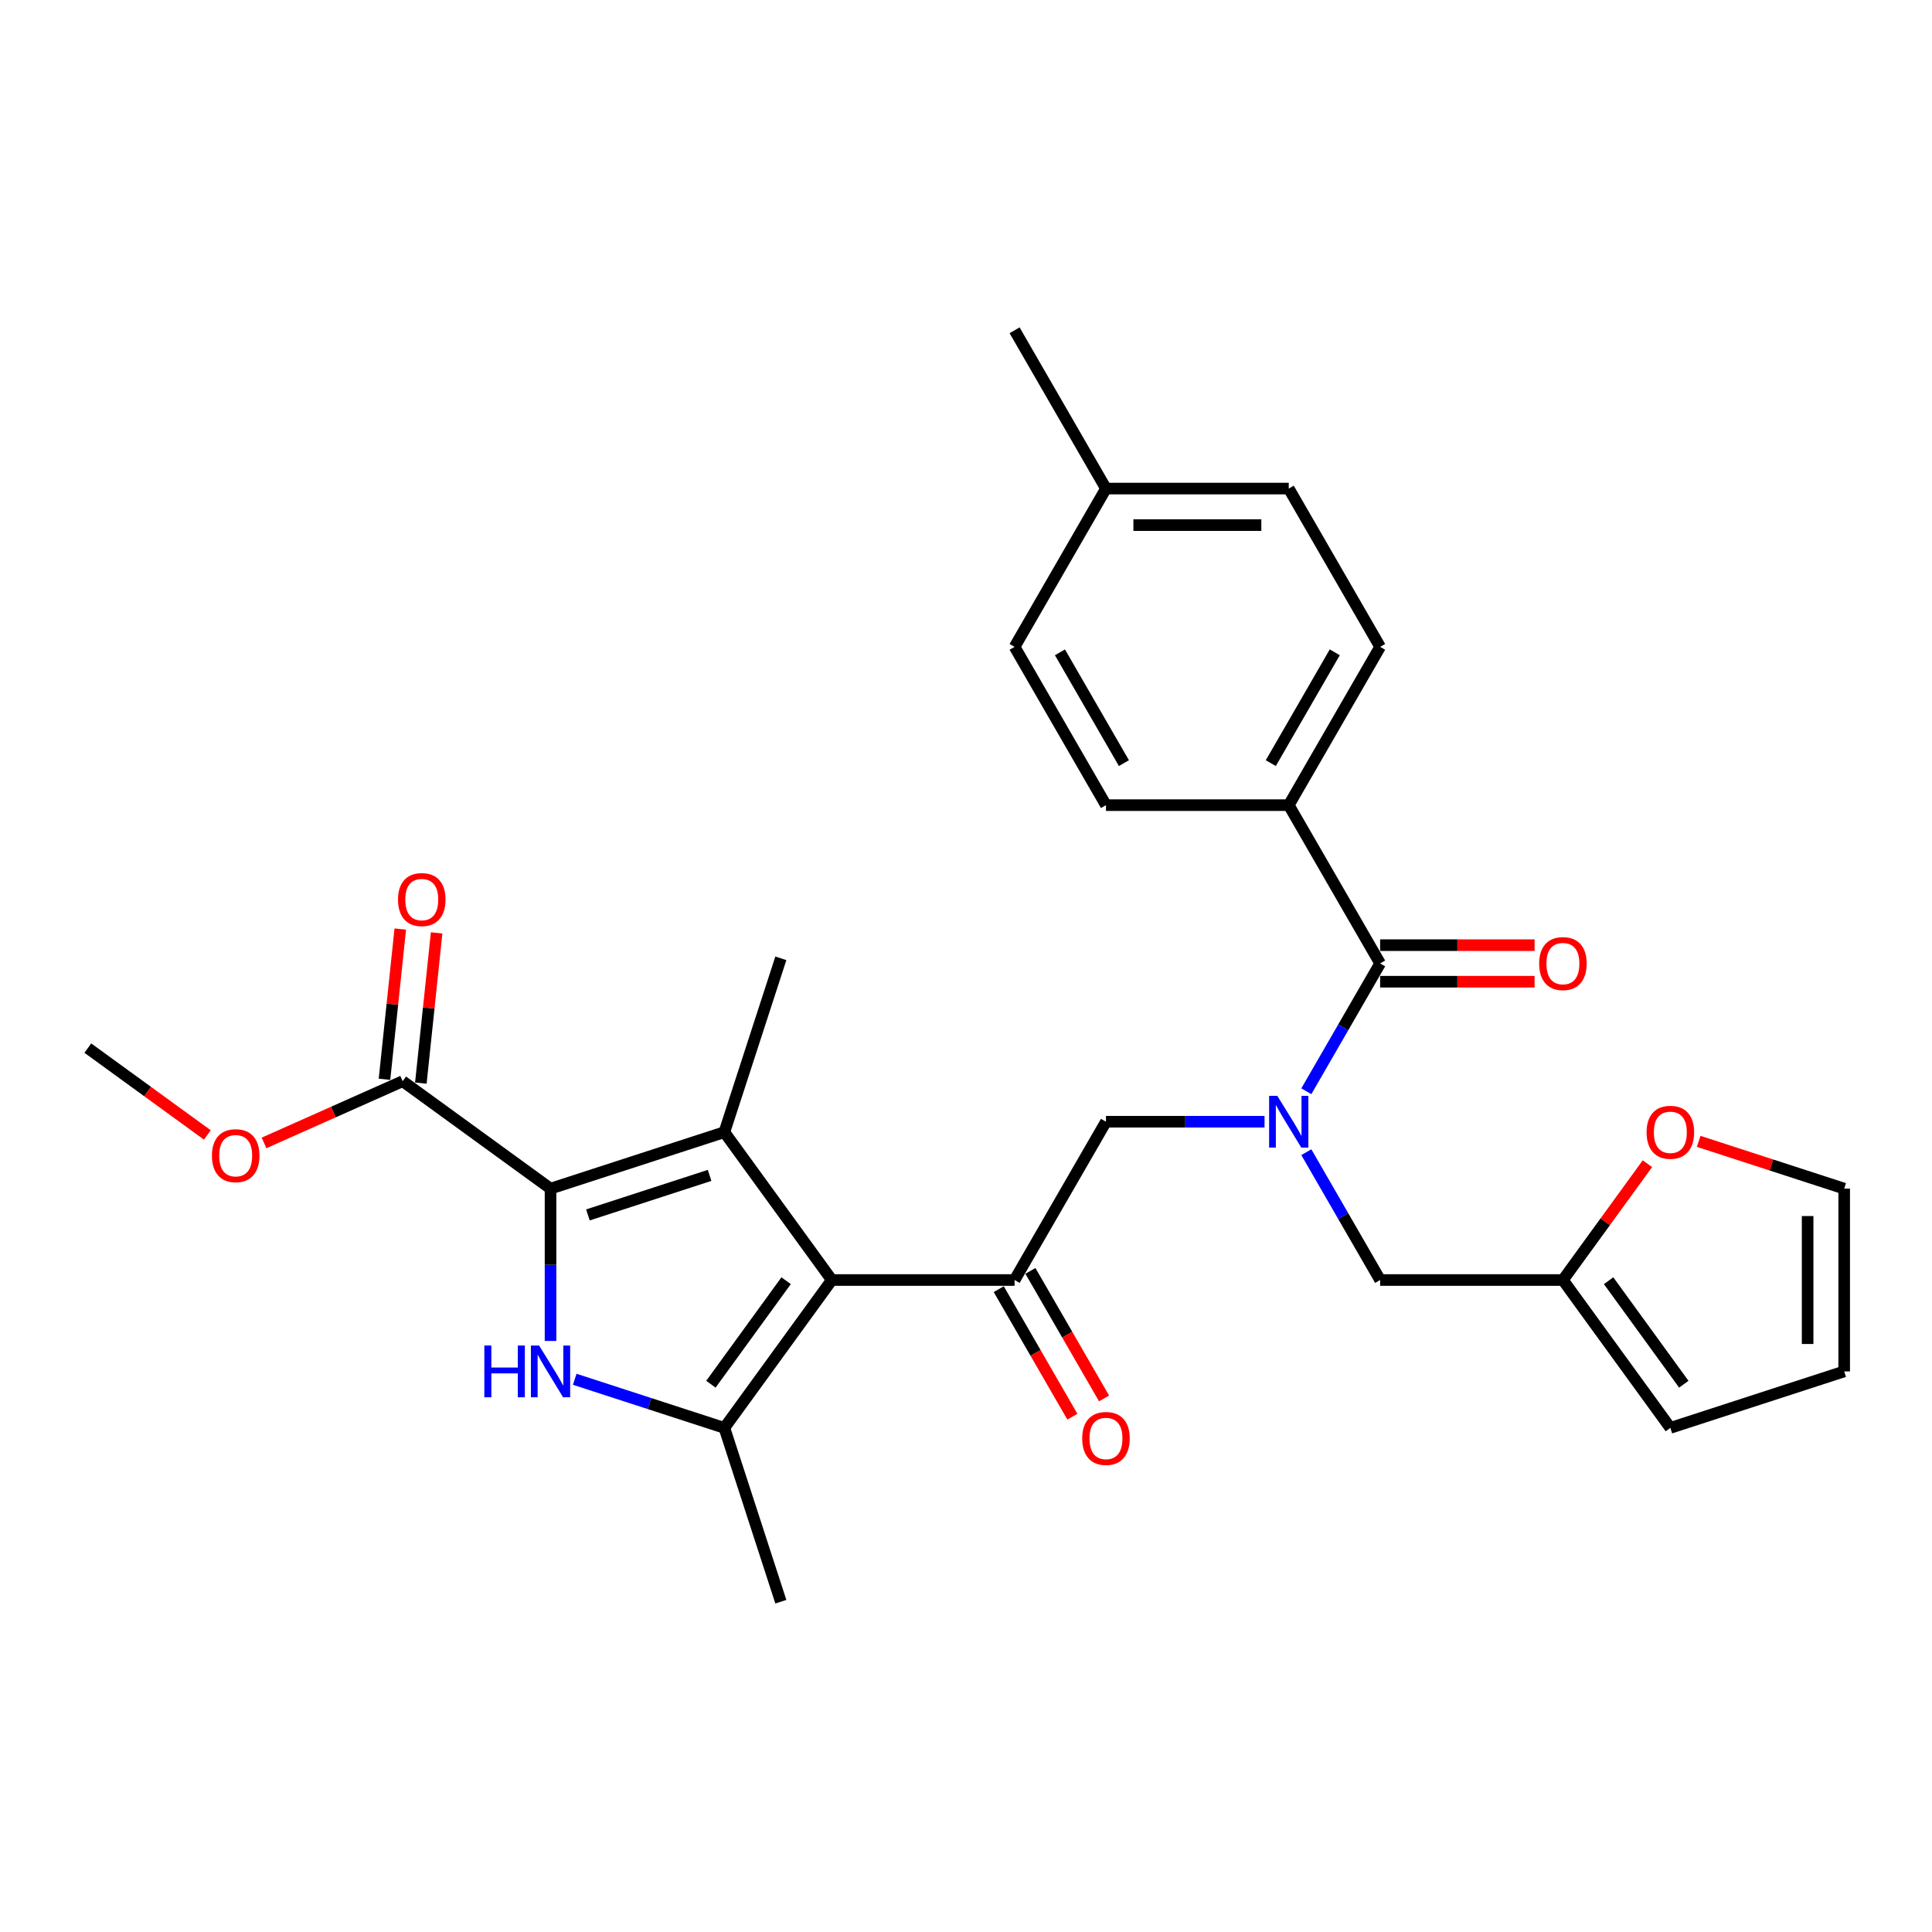 <?xml version='1.0' encoding='iso-8859-1'?>
<svg version='1.1' baseProfile='full'
              xmlns='http://www.w3.org/2000/svg'
                      xmlns:rdkit='http://www.rdkit.org/xml'
                      xmlns:xlink='http://www.w3.org/1999/xlink'
                  xml:space='preserve'
width='1000px' height='1000px' viewBox='0 0 1000 1000'>
<!-- END OF HEADER -->
<rect style='opacity:1.0;fill:#FFFFFF;stroke:none' width='1000' height='1000' x='0' y='0'> </rect>
<path class='bond-0' d='M 794.298,489.214 L 754.327,489.214' style='fill:none;fill-rule:evenodd;stroke:#FF0000;stroke-width:6px;stroke-linecap:butt;stroke-linejoin:miter;stroke-opacity:1' />
<path class='bond-0' d='M 754.327,489.214 L 714.357,489.214' style='fill:none;fill-rule:evenodd;stroke:#000000;stroke-width:6px;stroke-linecap:butt;stroke-linejoin:miter;stroke-opacity:1' />
<path class='bond-0' d='M 794.298,508.135 L 754.327,508.135' style='fill:none;fill-rule:evenodd;stroke:#FF0000;stroke-width:6px;stroke-linecap:butt;stroke-linejoin:miter;stroke-opacity:1' />
<path class='bond-0' d='M 754.327,508.135 L 714.357,508.135' style='fill:none;fill-rule:evenodd;stroke:#000000;stroke-width:6px;stroke-linecap:butt;stroke-linejoin:miter;stroke-opacity:1' />
<path class='bond-1' d='M 714.357,498.674 L 695.255,531.759' style='fill:none;fill-rule:evenodd;stroke:#000000;stroke-width:6px;stroke-linecap:butt;stroke-linejoin:miter;stroke-opacity:1' />
<path class='bond-1' d='M 695.255,531.759 L 676.154,564.844' style='fill:none;fill-rule:evenodd;stroke:#0000FF;stroke-width:6px;stroke-linecap:butt;stroke-linejoin:miter;stroke-opacity:1' />
<path class='bond-2' d='M 714.357,498.674 L 667.054,416.744' style='fill:none;fill-rule:evenodd;stroke:#000000;stroke-width:6px;stroke-linecap:butt;stroke-linejoin:miter;stroke-opacity:1' />
<path class='bond-3' d='M 654.528,580.605 L 613.488,580.605' style='fill:none;fill-rule:evenodd;stroke:#0000FF;stroke-width:6px;stroke-linecap:butt;stroke-linejoin:miter;stroke-opacity:1' />
<path class='bond-3' d='M 613.488,580.605 L 572.448,580.605' style='fill:none;fill-rule:evenodd;stroke:#000000;stroke-width:6px;stroke-linecap:butt;stroke-linejoin:miter;stroke-opacity:1' />
<path class='bond-4' d='M 676.154,596.367 L 695.255,629.451' style='fill:none;fill-rule:evenodd;stroke:#0000FF;stroke-width:6px;stroke-linecap:butt;stroke-linejoin:miter;stroke-opacity:1' />
<path class='bond-4' d='M 695.255,629.451 L 714.357,662.536' style='fill:none;fill-rule:evenodd;stroke:#000000;stroke-width:6px;stroke-linecap:butt;stroke-linejoin:miter;stroke-opacity:1' />
<path class='bond-5' d='M 667.054,416.744 L 714.357,334.813' style='fill:none;fill-rule:evenodd;stroke:#000000;stroke-width:6px;stroke-linecap:butt;stroke-linejoin:miter;stroke-opacity:1' />
<path class='bond-5' d='M 657.763,394.993 L 690.875,337.642' style='fill:none;fill-rule:evenodd;stroke:#000000;stroke-width:6px;stroke-linecap:butt;stroke-linejoin:miter;stroke-opacity:1' />
<path class='bond-6' d='M 667.054,416.744 L 572.448,416.744' style='fill:none;fill-rule:evenodd;stroke:#000000;stroke-width:6px;stroke-linecap:butt;stroke-linejoin:miter;stroke-opacity:1' />
<path class='bond-7' d='M 714.357,334.813 L 667.054,252.882' style='fill:none;fill-rule:evenodd;stroke:#000000;stroke-width:6px;stroke-linecap:butt;stroke-linejoin:miter;stroke-opacity:1' />
<path class='bond-8' d='M 572.448,416.744 L 525.145,334.813' style='fill:none;fill-rule:evenodd;stroke:#000000;stroke-width:6px;stroke-linecap:butt;stroke-linejoin:miter;stroke-opacity:1' />
<path class='bond-8' d='M 581.739,394.993 L 548.627,337.642' style='fill:none;fill-rule:evenodd;stroke:#000000;stroke-width:6px;stroke-linecap:butt;stroke-linejoin:miter;stroke-opacity:1' />
<path class='bond-9' d='M 879.234,590.763 L 916.89,602.998' style='fill:none;fill-rule:evenodd;stroke:#FF0000;stroke-width:6px;stroke-linecap:butt;stroke-linejoin:miter;stroke-opacity:1' />
<path class='bond-9' d='M 916.89,602.998 L 954.545,615.233' style='fill:none;fill-rule:evenodd;stroke:#000000;stroke-width:6px;stroke-linecap:butt;stroke-linejoin:miter;stroke-opacity:1' />
<path class='bond-10' d='M 852.706,602.328 L 830.834,632.432' style='fill:none;fill-rule:evenodd;stroke:#FF0000;stroke-width:6px;stroke-linecap:butt;stroke-linejoin:miter;stroke-opacity:1' />
<path class='bond-10' d='M 830.834,632.432 L 808.962,662.536' style='fill:none;fill-rule:evenodd;stroke:#000000;stroke-width:6px;stroke-linecap:butt;stroke-linejoin:miter;stroke-opacity:1' />
<path class='bond-11' d='M 954.545,615.233 L 954.545,709.839' style='fill:none;fill-rule:evenodd;stroke:#000000;stroke-width:6px;stroke-linecap:butt;stroke-linejoin:miter;stroke-opacity:1' />
<path class='bond-11' d='M 935.624,629.424 L 935.624,695.648' style='fill:none;fill-rule:evenodd;stroke:#000000;stroke-width:6px;stroke-linecap:butt;stroke-linejoin:miter;stroke-opacity:1' />
<path class='bond-12' d='M 297.482,713.909 L 336.207,726.491' style='fill:none;fill-rule:evenodd;stroke:#0000FF;stroke-width:6px;stroke-linecap:butt;stroke-linejoin:miter;stroke-opacity:1' />
<path class='bond-12' d='M 336.207,726.491 L 374.932,739.074' style='fill:none;fill-rule:evenodd;stroke:#000000;stroke-width:6px;stroke-linecap:butt;stroke-linejoin:miter;stroke-opacity:1' />
<path class='bond-13' d='M 284.956,694.078 L 284.956,654.656' style='fill:none;fill-rule:evenodd;stroke:#0000FF;stroke-width:6px;stroke-linecap:butt;stroke-linejoin:miter;stroke-opacity:1' />
<path class='bond-13' d='M 284.956,654.656 L 284.956,615.233' style='fill:none;fill-rule:evenodd;stroke:#000000;stroke-width:6px;stroke-linecap:butt;stroke-linejoin:miter;stroke-opacity:1' />
<path class='bond-14' d='M 374.932,739.074 L 404.166,829.049' style='fill:none;fill-rule:evenodd;stroke:#000000;stroke-width:6px;stroke-linecap:butt;stroke-linejoin:miter;stroke-opacity:1' />
<path class='bond-15' d='M 374.932,739.074 L 430.54,662.536' style='fill:none;fill-rule:evenodd;stroke:#000000;stroke-width:6px;stroke-linecap:butt;stroke-linejoin:miter;stroke-opacity:1' />
<path class='bond-15' d='M 367.965,716.472 L 406.891,662.895' style='fill:none;fill-rule:evenodd;stroke:#000000;stroke-width:6px;stroke-linecap:butt;stroke-linejoin:miter;stroke-opacity:1' />
<path class='bond-16' d='M 430.54,662.536 L 374.932,585.999' style='fill:none;fill-rule:evenodd;stroke:#000000;stroke-width:6px;stroke-linecap:butt;stroke-linejoin:miter;stroke-opacity:1' />
<path class='bond-17' d='M 430.54,662.536 L 525.145,662.536' style='fill:none;fill-rule:evenodd;stroke:#000000;stroke-width:6px;stroke-linecap:butt;stroke-linejoin:miter;stroke-opacity:1' />
<path class='bond-18' d='M 374.932,585.999 L 404.166,496.023' style='fill:none;fill-rule:evenodd;stroke:#000000;stroke-width:6px;stroke-linecap:butt;stroke-linejoin:miter;stroke-opacity:1' />
<path class='bond-19' d='M 374.932,585.999 L 284.956,615.233' style='fill:none;fill-rule:evenodd;stroke:#000000;stroke-width:6px;stroke-linecap:butt;stroke-linejoin:miter;stroke-opacity:1' />
<path class='bond-19' d='M 367.282,608.379 L 304.3,628.843' style='fill:none;fill-rule:evenodd;stroke:#000000;stroke-width:6px;stroke-linecap:butt;stroke-linejoin:miter;stroke-opacity:1' />
<path class='bond-20' d='M 284.956,615.233 L 208.419,559.626' style='fill:none;fill-rule:evenodd;stroke:#000000;stroke-width:6px;stroke-linecap:butt;stroke-linejoin:miter;stroke-opacity:1' />
<path class='bond-21' d='M 516.952,667.267 L 536.01,700.276' style='fill:none;fill-rule:evenodd;stroke:#000000;stroke-width:6px;stroke-linecap:butt;stroke-linejoin:miter;stroke-opacity:1' />
<path class='bond-21' d='M 536.01,700.276 L 555.068,733.285' style='fill:none;fill-rule:evenodd;stroke:#FF0000;stroke-width:6px;stroke-linecap:butt;stroke-linejoin:miter;stroke-opacity:1' />
<path class='bond-21' d='M 533.338,657.806 L 552.396,690.815' style='fill:none;fill-rule:evenodd;stroke:#000000;stroke-width:6px;stroke-linecap:butt;stroke-linejoin:miter;stroke-opacity:1' />
<path class='bond-21' d='M 552.396,690.815 L 571.454,723.824' style='fill:none;fill-rule:evenodd;stroke:#FF0000;stroke-width:6px;stroke-linecap:butt;stroke-linejoin:miter;stroke-opacity:1' />
<path class='bond-22' d='M 525.145,662.536 L 572.448,580.605' style='fill:none;fill-rule:evenodd;stroke:#000000;stroke-width:6px;stroke-linecap:butt;stroke-linejoin:miter;stroke-opacity:1' />
<path class='bond-23' d='M 45.455,542.497 L 76.391,564.974' style='fill:none;fill-rule:evenodd;stroke:#000000;stroke-width:6px;stroke-linecap:butt;stroke-linejoin:miter;stroke-opacity:1' />
<path class='bond-23' d='M 76.391,564.974 L 107.328,587.451' style='fill:none;fill-rule:evenodd;stroke:#FF0000;stroke-width:6px;stroke-linecap:butt;stroke-linejoin:miter;stroke-opacity:1' />
<path class='bond-24' d='M 208.419,559.626 L 172.537,575.601' style='fill:none;fill-rule:evenodd;stroke:#000000;stroke-width:6px;stroke-linecap:butt;stroke-linejoin:miter;stroke-opacity:1' />
<path class='bond-24' d='M 172.537,575.601 L 136.656,591.576' style='fill:none;fill-rule:evenodd;stroke:#FF0000;stroke-width:6px;stroke-linecap:butt;stroke-linejoin:miter;stroke-opacity:1' />
<path class='bond-25' d='M 217.827,560.615 L 221.914,521.735' style='fill:none;fill-rule:evenodd;stroke:#000000;stroke-width:6px;stroke-linecap:butt;stroke-linejoin:miter;stroke-opacity:1' />
<path class='bond-25' d='M 221.914,521.735 L 226,482.856' style='fill:none;fill-rule:evenodd;stroke:#FF0000;stroke-width:6px;stroke-linecap:butt;stroke-linejoin:miter;stroke-opacity:1' />
<path class='bond-25' d='M 199.01,558.637 L 203.096,519.757' style='fill:none;fill-rule:evenodd;stroke:#000000;stroke-width:6px;stroke-linecap:butt;stroke-linejoin:miter;stroke-opacity:1' />
<path class='bond-25' d='M 203.096,519.757 L 207.183,480.878' style='fill:none;fill-rule:evenodd;stroke:#FF0000;stroke-width:6px;stroke-linecap:butt;stroke-linejoin:miter;stroke-opacity:1' />
<path class='bond-26' d='M 954.545,709.839 L 864.57,739.074' style='fill:none;fill-rule:evenodd;stroke:#000000;stroke-width:6px;stroke-linecap:butt;stroke-linejoin:miter;stroke-opacity:1' />
<path class='bond-27' d='M 864.57,739.074 L 808.962,662.536' style='fill:none;fill-rule:evenodd;stroke:#000000;stroke-width:6px;stroke-linecap:butt;stroke-linejoin:miter;stroke-opacity:1' />
<path class='bond-27' d='M 871.536,716.472 L 832.611,662.895' style='fill:none;fill-rule:evenodd;stroke:#000000;stroke-width:6px;stroke-linecap:butt;stroke-linejoin:miter;stroke-opacity:1' />
<path class='bond-28' d='M 808.962,662.536 L 714.357,662.536' style='fill:none;fill-rule:evenodd;stroke:#000000;stroke-width:6px;stroke-linecap:butt;stroke-linejoin:miter;stroke-opacity:1' />
<path class='bond-29' d='M 525.145,334.813 L 572.448,252.882' style='fill:none;fill-rule:evenodd;stroke:#000000;stroke-width:6px;stroke-linecap:butt;stroke-linejoin:miter;stroke-opacity:1' />
<path class='bond-30' d='M 667.054,252.882 L 572.448,252.882' style='fill:none;fill-rule:evenodd;stroke:#000000;stroke-width:6px;stroke-linecap:butt;stroke-linejoin:miter;stroke-opacity:1' />
<path class='bond-30' d='M 652.863,271.803 L 586.639,271.803' style='fill:none;fill-rule:evenodd;stroke:#000000;stroke-width:6px;stroke-linecap:butt;stroke-linejoin:miter;stroke-opacity:1' />
<path class='bond-31' d='M 572.448,252.882 L 525.145,170.951' style='fill:none;fill-rule:evenodd;stroke:#000000;stroke-width:6px;stroke-linecap:butt;stroke-linejoin:miter;stroke-opacity:1' />
<path  class='atom-0' d='M 796.664 498.75
Q 796.664 492.317, 799.842 488.722
Q 803.021 485.127, 808.962 485.127
Q 814.904 485.127, 818.082 488.722
Q 821.261 492.317, 821.261 498.75
Q 821.261 505.259, 818.044 508.968
Q 814.828 512.638, 808.962 512.638
Q 803.059 512.638, 799.842 508.968
Q 796.664 505.297, 796.664 498.75
M 808.962 509.611
Q 813.049 509.611, 815.244 506.886
Q 817.477 504.124, 817.477 498.75
Q 817.477 493.49, 815.244 490.841
Q 813.049 488.154, 808.962 488.154
Q 804.875 488.154, 802.643 490.803
Q 800.448 493.452, 800.448 498.75
Q 800.448 504.162, 802.643 506.886
Q 804.875 509.611, 808.962 509.611
' fill='#FF0000'/>
<path  class='atom-2' d='M 661.131 567.209
L 669.911 581.4
Q 670.781 582.8, 672.181 585.336
Q 673.582 587.871, 673.657 588.022
L 673.657 567.209
L 677.214 567.209
L 677.214 594.002
L 673.544 594.002
L 664.121 578.486
Q 663.024 576.67, 661.85 574.588
Q 660.715 572.507, 660.375 571.864
L 660.375 594.002
L 656.893 594.002
L 656.893 567.209
L 661.131 567.209
' fill='#0000FF'/>
<path  class='atom-6' d='M 852.271 586.074
Q 852.271 579.641, 855.45 576.046
Q 858.629 572.451, 864.57 572.451
Q 870.511 572.451, 873.69 576.046
Q 876.869 579.641, 876.869 586.074
Q 876.869 592.583, 873.652 596.292
Q 870.436 599.962, 864.57 599.962
Q 858.667 599.962, 855.45 596.292
Q 852.271 592.621, 852.271 586.074
M 864.57 596.935
Q 868.657 596.935, 870.852 594.21
Q 873.085 591.448, 873.085 586.074
Q 873.085 580.814, 870.852 578.165
Q 868.657 575.479, 864.57 575.479
Q 860.483 575.479, 858.25 578.127
Q 856.056 580.776, 856.056 586.074
Q 856.056 591.486, 858.25 594.21
Q 860.483 596.935, 864.57 596.935
' fill='#FF0000'/>
<path  class='atom-8' d='M 250.69 696.443
L 254.323 696.443
L 254.323 707.834
L 268.022 707.834
L 268.022 696.443
L 271.655 696.443
L 271.655 723.235
L 268.022 723.235
L 268.022 710.861
L 254.323 710.861
L 254.323 723.235
L 250.69 723.235
L 250.69 696.443
' fill='#0000FF'/>
<path  class='atom-8' d='M 279.034 696.443
L 287.813 710.634
Q 288.684 712.034, 290.084 714.569
Q 291.484 717.105, 291.56 717.256
L 291.56 696.443
L 295.117 696.443
L 295.117 723.235
L 291.446 723.235
L 282.024 707.72
Q 280.926 705.904, 279.753 703.822
Q 278.618 701.741, 278.277 701.098
L 278.277 723.235
L 274.796 723.235
L 274.796 696.443
L 279.034 696.443
' fill='#0000FF'/>
<path  class='atom-14' d='M 560.149 744.543
Q 560.149 738.11, 563.328 734.515
Q 566.507 730.92, 572.448 730.92
Q 578.389 730.92, 581.568 734.515
Q 584.747 738.11, 584.747 744.543
Q 584.747 751.052, 581.53 754.76
Q 578.314 758.431, 572.448 758.431
Q 566.545 758.431, 563.328 754.76
Q 560.149 751.09, 560.149 744.543
M 572.448 755.404
Q 576.535 755.404, 578.73 752.679
Q 580.963 749.917, 580.963 744.543
Q 580.963 739.283, 578.73 736.634
Q 576.535 733.947, 572.448 733.947
Q 568.361 733.947, 566.128 736.596
Q 563.934 739.245, 563.934 744.543
Q 563.934 749.954, 566.128 752.679
Q 568.361 755.404, 572.448 755.404
' fill='#FF0000'/>
<path  class='atom-18' d='M 109.693 598.181
Q 109.693 591.748, 112.872 588.153
Q 116.051 584.558, 121.992 584.558
Q 127.933 584.558, 131.112 588.153
Q 134.291 591.748, 134.291 598.181
Q 134.291 604.69, 131.074 608.398
Q 127.858 612.069, 121.992 612.069
Q 116.089 612.069, 112.872 608.398
Q 109.693 604.728, 109.693 598.181
M 121.992 609.042
Q 126.079 609.042, 128.274 606.317
Q 130.507 603.555, 130.507 598.181
Q 130.507 592.921, 128.274 590.272
Q 126.079 587.585, 121.992 587.585
Q 117.905 587.585, 115.672 590.234
Q 113.478 592.883, 113.478 598.181
Q 113.478 603.592, 115.672 606.317
Q 117.905 609.042, 121.992 609.042
' fill='#FF0000'/>
<path  class='atom-19' d='M 206.009 465.614
Q 206.009 459.181, 209.188 455.586
Q 212.366 451.991, 218.308 451.991
Q 224.249 451.991, 227.428 455.586
Q 230.606 459.181, 230.606 465.614
Q 230.606 472.123, 227.39 475.831
Q 224.173 479.502, 218.308 479.502
Q 212.404 479.502, 209.188 475.831
Q 206.009 472.161, 206.009 465.614
M 218.308 476.475
Q 222.395 476.475, 224.59 473.75
Q 226.822 470.987, 226.822 465.614
Q 226.822 460.354, 224.59 457.705
Q 222.395 455.018, 218.308 455.018
Q 214.221 455.018, 211.988 457.667
Q 209.793 460.316, 209.793 465.614
Q 209.793 471.025, 211.988 473.75
Q 214.221 476.475, 218.308 476.475
' fill='#FF0000'/>
</svg>
